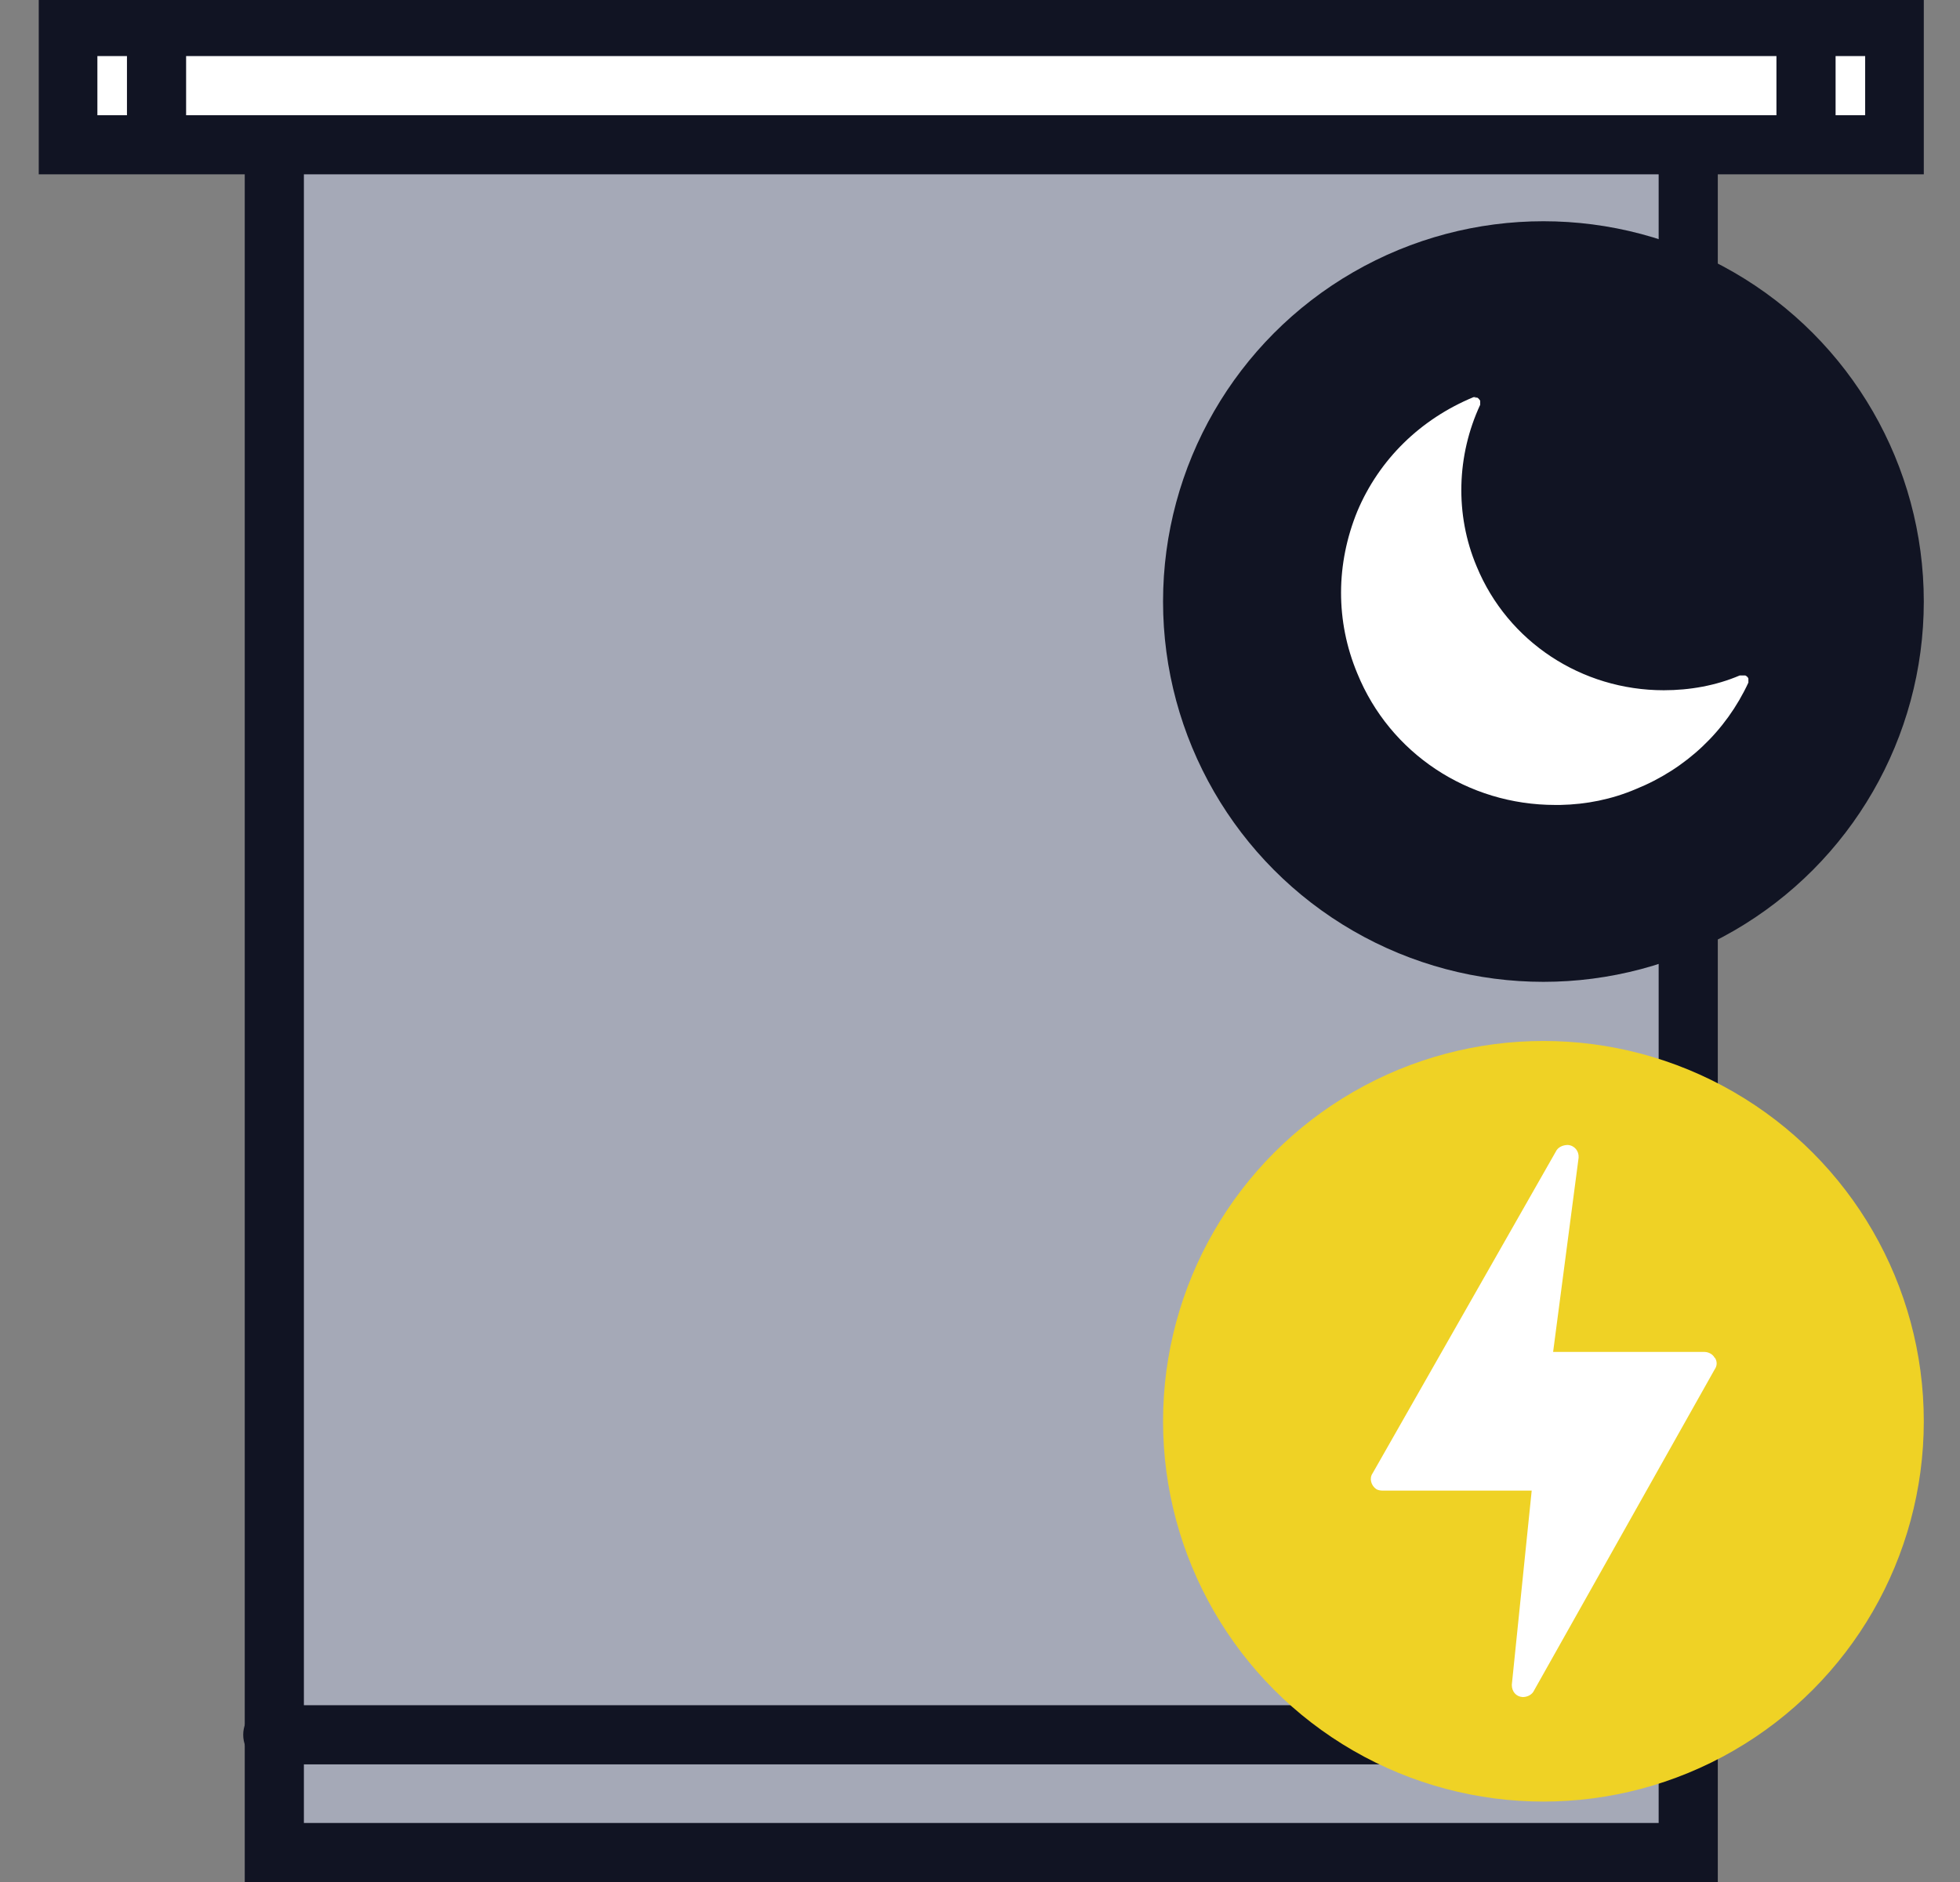 <?xml version="1.0" encoding="utf-8"?>
<!-- Generator: Adobe Illustrator 25.3.1, SVG Export Plug-In . SVG Version: 6.00 Build 0)  -->
<svg version="1.1" id="Layer_1" xmlns="http://www.w3.org/2000/svg" xmlns:xlink="http://www.w3.org/1999/xlink" x="0px" y="0px"
	 viewBox="0 0 384.4 369.2" style="enable-background:new 0 0 384.4 369.2;" xml:space="preserve">
<rect x="0" y="0" width="384.4" height="369.2" fill="#808080" stroke="none"/>
<style type="text/css">
	.st0{fill:#A5A9B7;}
	.st1{fill:#111423;}
	.st2{fill:#FFFFFF;}
	.st3{fill:#EFD225;}
</style>
<rect x="53.8" y="28.1" class="st0" width="277.3" height="335.3"/>
<path class="st1" d="M325.3,33.9v323.7H59.6V33.9H325.3 M336.9,22.3H48v346.9h288.9V22.3L336.9,22.3z"/>
<path class="st1" d="M330.8,346.1H53.5c-3.2,0-5.8-2.5-5.8-5.8c0-3.2,2.5-5.8,5.8-5.8h277.3c3.2,0,5.8,2.5,5.8,5.8
	C336.5,343.5,334,346.1,330.8,346.1z"/>
<rect x="13.4" y="5.2" class="st2" width="358.2" height="23.1"/>
<path class="st1" d="M365.8,11v11.6H19.1V11H365.8 M377.3-0.5H7.6v34.7h369.7V-0.5L377.3-0.5z"/>
<path class="st1" d="M30.7,33.5c-3.2,0-5.8-2.5-5.8-5.8V6.6c0-3.2,2.5-5.8,5.8-5.8s5.8,2.5,5.8,5.8v21.1
	C36.5,31,33.9,33.5,30.7,33.5z"/>
<path class="st1" d="M354.2,33.5c-3.2,0-5.8-2.5-5.8-5.8V6.6c0-3.2,2.5-5.8,5.8-5.8s5.8,2.5,5.8,5.8v21.1
	C360,31,357.5,33.5,354.2,33.5z"/>
<circle class="st1" cx="302.7" cy="118" r="74.6"/>
<path class="st2" d="M289.2,78c0,0,0.3,0,0.5,0c0.3,0.1,0.5,0.5,0.6,0.6c0,0.2,0,0.6,0,0.8c-4.6,9.9-5,21.5-0.7,31.7
	c6.1,14.8,20.6,24.3,36.7,24.3c5.1,0,10.2-0.9,14.9-2.9h0.1l0,0c0.1,0,0.2,0,0.5,0c0.1,0,0.3,0,0.5,0c0.2,0.1,0.5,0.3,0.6,0.6
	c0,0.2,0,0.6,0,0.8c-4.4,9.5-12.2,16.9-22.1,20.9c-4.7,2-9.7,3-14.8,3.1h-1c-17.1,0-32.4-10.1-38.8-25.8c-4.3-10.3-4.2-21.5,0-31.8
	c4.3-10.2,12.4-18.1,22.8-22.4c0.1,0,0.2,0,0.5,0"/>
<circle class="st3" cx="302.7" cy="278.8" r="74.6"/>
<path class="st2" d="M336.3,266.4c-0.3-0.7-1.2-1.2-2-1.2h-29.7l5-38.1c0.1-1.3-0.8-2.4-2.1-2.5c-0.8,0-1.7,0.3-2.2,1L269.2,289
	c-0.7,1-0.3,2.4,0.7,3.1c0.3,0.2,0.8,0.3,1.2,0.3h29.3l-3.9,38.1c0,1.3,0.8,2.3,2.1,2.4c0.8,0,1.6-0.3,2.1-1l35.6-63.3
	c0.5-0.7,0.5-1.6,0-2.3l0,0H336.3z"/>
</svg>
